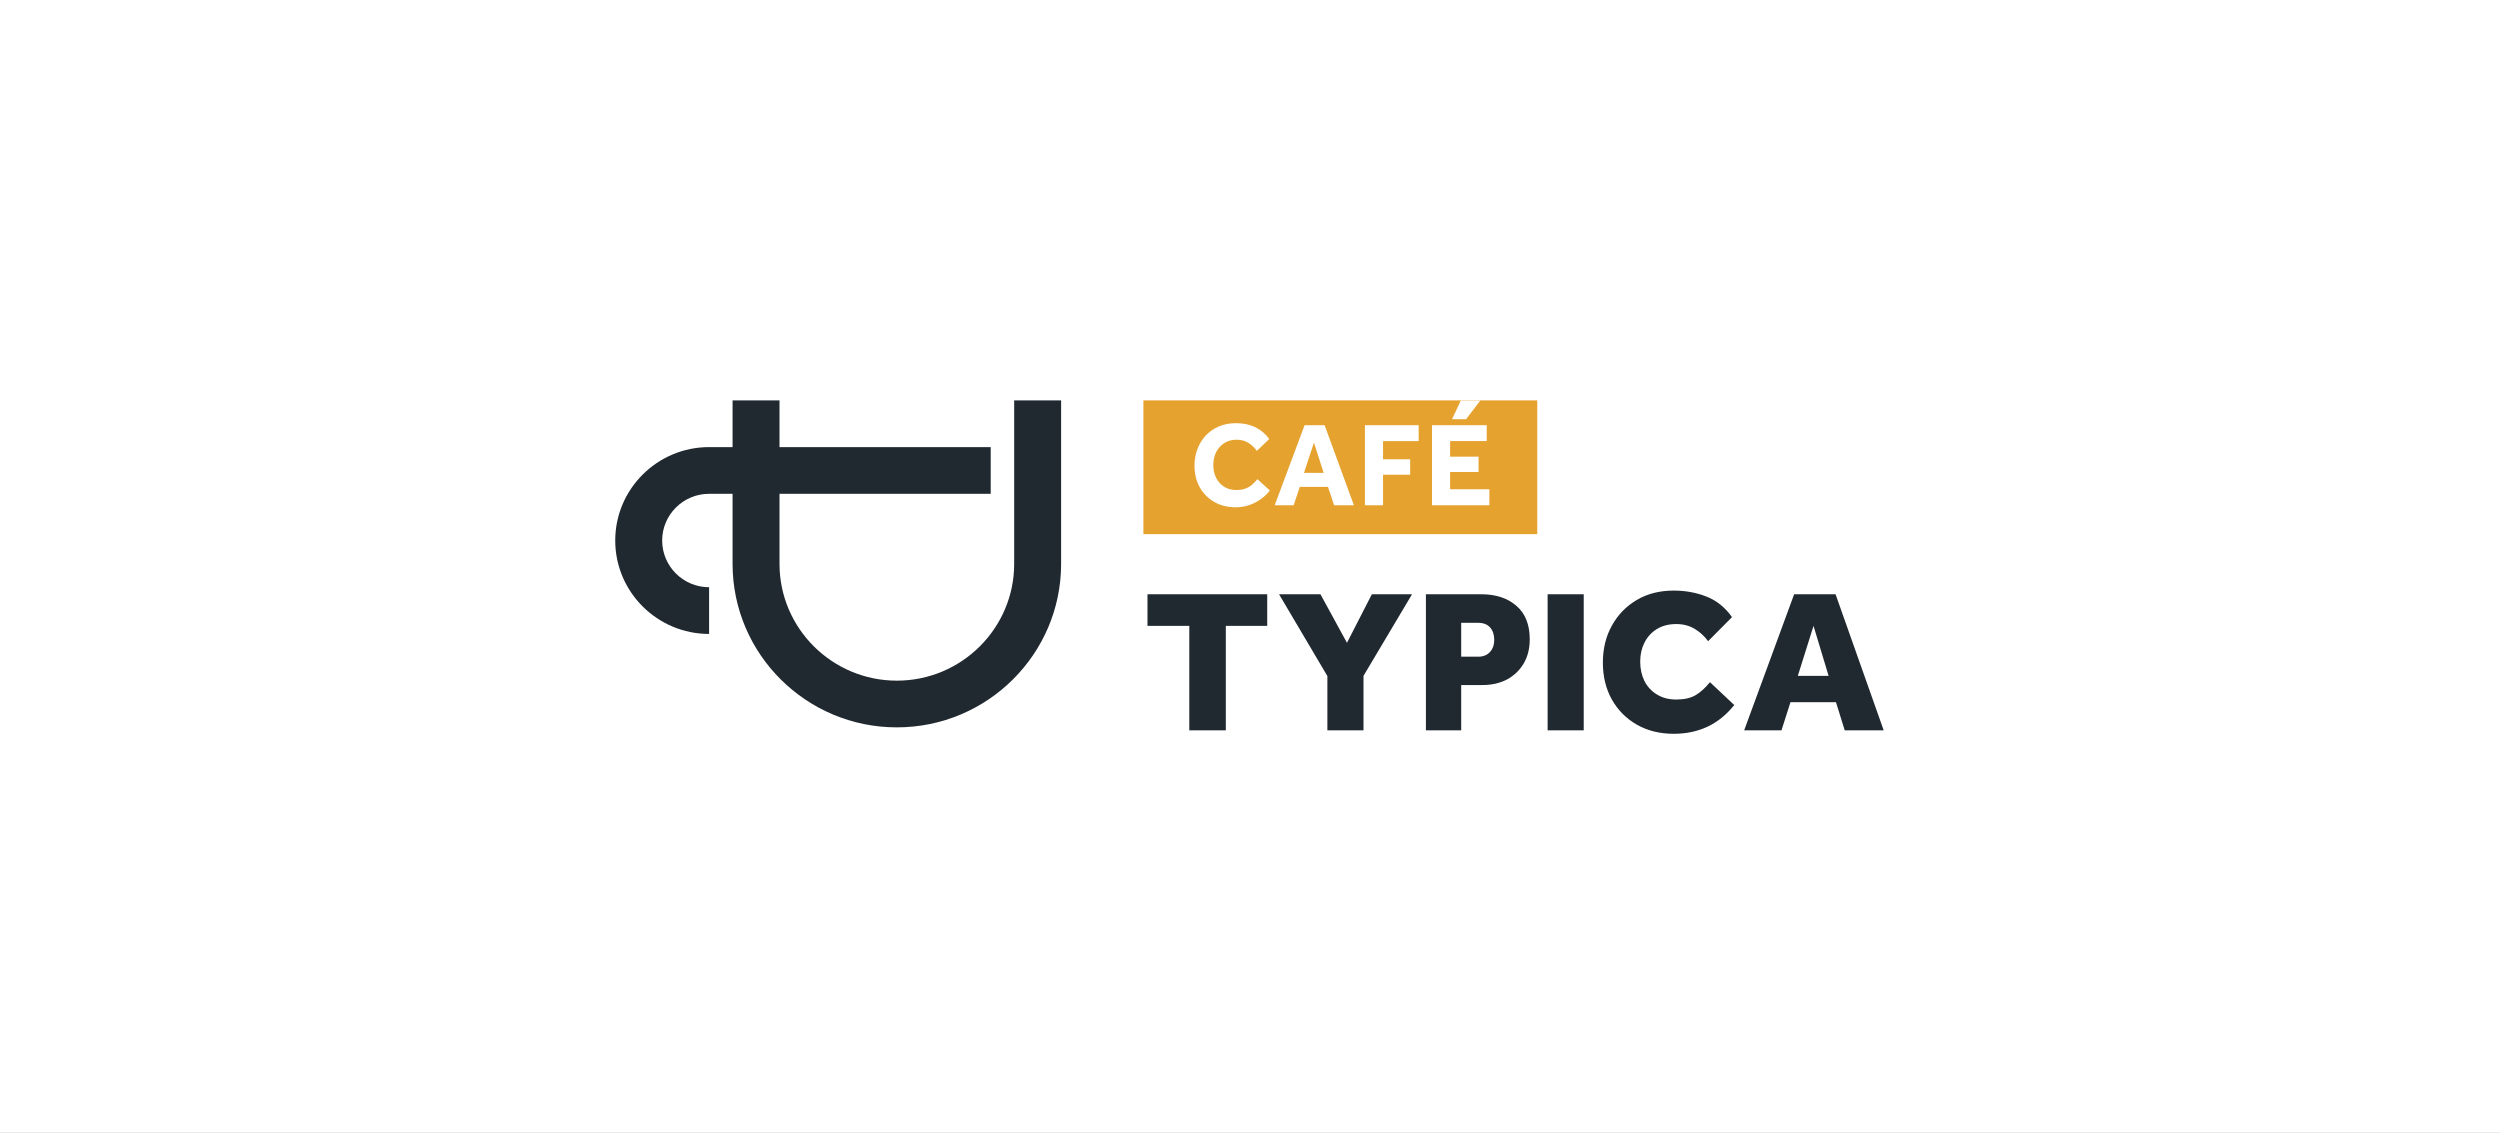 <?xml version="1.0" encoding="UTF-8"?>
<svg xmlns="http://www.w3.org/2000/svg" width="512" height="232" viewBox="0 0 512 232" fill="none">
  <rect x="0" y="0" width="512" height="232" fill="#808080" stroke="none"/>
  <g clip-path="url(#clip0_69_897)">
    <rect width="512" height="232" fill="white"></rect>
    <path d="M207.703 82V115.483C207.703 128.67 196.923 139.398 183.673 139.398C170.423 139.398 159.643 128.67 159.643 115.483V101.133H202.897V91.567H159.643V82H150.03V91.567H145.224C134.625 91.567 126 100.149 126 110.699C126 121.249 134.625 129.832 145.224 129.832V120.266C139.924 120.266 135.612 115.974 135.612 110.699C135.612 105.424 139.924 101.133 145.224 101.133H150.03V115.483C150.03 133.945 165.122 148.965 183.673 148.965C202.224 148.965 217.315 133.945 217.315 115.483V82H207.703Z" fill="#202830"></path>
    <rect width="80.662" height="27.395" transform="translate(234.168 82)" fill="#E5A22F"></rect>
    <path d="M257.529 98.14L260.061 100.45C259.602 101.073 259.012 101.646 258.291 102.17C257.587 102.694 256.792 103.112 255.907 103.424C255.023 103.735 254.073 103.89 253.057 103.89C251.402 103.89 249.936 103.522 248.658 102.785C247.396 102.047 246.405 101.04 245.684 99.762C244.98 98.468 244.628 96.993 244.628 95.338C244.628 94.126 244.832 92.996 245.242 91.947C245.652 90.882 246.225 89.957 246.962 89.17C247.716 88.384 248.609 87.769 249.641 87.327C250.689 86.885 251.844 86.664 253.106 86.664C254.613 86.664 255.94 86.942 257.087 87.499C258.234 88.056 259.184 88.859 259.938 89.907L257.406 92.34C256.915 91.652 256.333 91.103 255.662 90.694C254.99 90.268 254.187 90.055 253.253 90.055C252.27 90.055 251.418 90.293 250.698 90.768C249.993 91.226 249.444 91.849 249.051 92.635C248.674 93.422 248.486 94.29 248.486 95.24C248.486 96.207 248.674 97.075 249.051 97.845C249.444 98.615 249.993 99.229 250.698 99.688C251.402 100.131 252.229 100.352 253.18 100.352C253.966 100.352 254.621 100.245 255.146 100.032C255.67 99.819 256.112 99.549 256.473 99.221C256.849 98.877 257.202 98.517 257.529 98.14ZM261.06 103.473L267.179 87.081H271.283L277.279 103.473H273.224L271.971 99.713H266.196L264.943 103.473H261.06ZM267.056 96.838H271.086L269.096 90.645L267.056 96.838ZM279.536 103.473V87.081H290.545V90.35H283.246V94.061H288.8V97.231H283.246V103.473H279.536ZM293.274 103.473V87.081H304.48V90.325H296.985V93.52H302.809V96.665H296.985V100.204H305.021V103.473H293.274ZM297.378 85.853L299.172 82.019H303.178L300.254 85.853H297.378Z" fill="white"></path>
    <path d="M243.568 149.57V128.181H235.004V121.705H259.526V128.181H251.046V149.57H243.568ZM271.849 149.57V138.458L261.948 121.705H270.428L275.859 131.648L280.956 121.705H289.186L279.243 138.416V149.57H271.849ZM292.026 149.57V121.705H303.389C306.369 121.705 308.764 122.499 310.574 124.086C312.385 125.646 313.29 127.93 313.29 130.938C313.29 132.832 312.872 134.489 312.037 135.909C311.201 137.302 310.059 138.388 308.611 139.168C307.163 139.92 305.492 140.296 303.598 140.296H299.253V149.57H292.026ZM299.253 134.489H302.762C303.765 134.489 304.559 134.169 305.144 133.528C305.728 132.887 306.021 132.066 306.021 131.063C306.021 130.005 305.742 129.155 305.185 128.515C304.628 127.874 303.807 127.554 302.72 127.554H299.253V134.489ZM316.953 149.57V121.705H324.347V149.57H316.953ZM350.202 139.711L355.174 144.39C352.054 148.317 347.918 150.281 342.766 150.281C339.925 150.281 337.404 149.654 335.204 148.401C333.032 147.147 331.333 145.434 330.107 143.262C328.882 141.062 328.269 138.541 328.269 135.7C328.269 132.86 328.882 130.339 330.107 128.139C331.333 125.911 333.032 124.156 335.204 122.875C337.377 121.594 339.897 120.953 342.766 120.953C345.161 120.953 347.389 121.357 349.45 122.165C351.539 122.972 353.294 124.379 354.714 126.384L349.826 131.314C349.046 130.255 348.113 129.406 347.027 128.765C345.941 128.125 344.701 127.805 343.309 127.805C341.749 127.805 340.412 128.153 339.298 128.849C338.212 129.517 337.377 130.437 336.792 131.606C336.207 132.748 335.914 134.043 335.914 135.492C335.914 136.968 336.207 138.304 336.792 139.502C337.404 140.672 338.268 141.591 339.382 142.259C340.496 142.928 341.791 143.262 343.267 143.262C344.91 143.262 346.233 142.97 347.236 142.385C348.239 141.8 349.227 140.909 350.202 139.711ZM357.205 149.57L367.44 121.705H375.921L385.78 149.57H377.801L376.004 143.805H366.688L364.85 149.57H357.205ZM368.192 138.416H374.5L371.409 128.181L368.192 138.416Z" fill="#202830"></path>
  </g>
  <defs>
    <clipPath id="clip0_69_897">
      <rect width="512" height="232" fill="white"></rect>
    </clipPath>
  </defs>
</svg>
